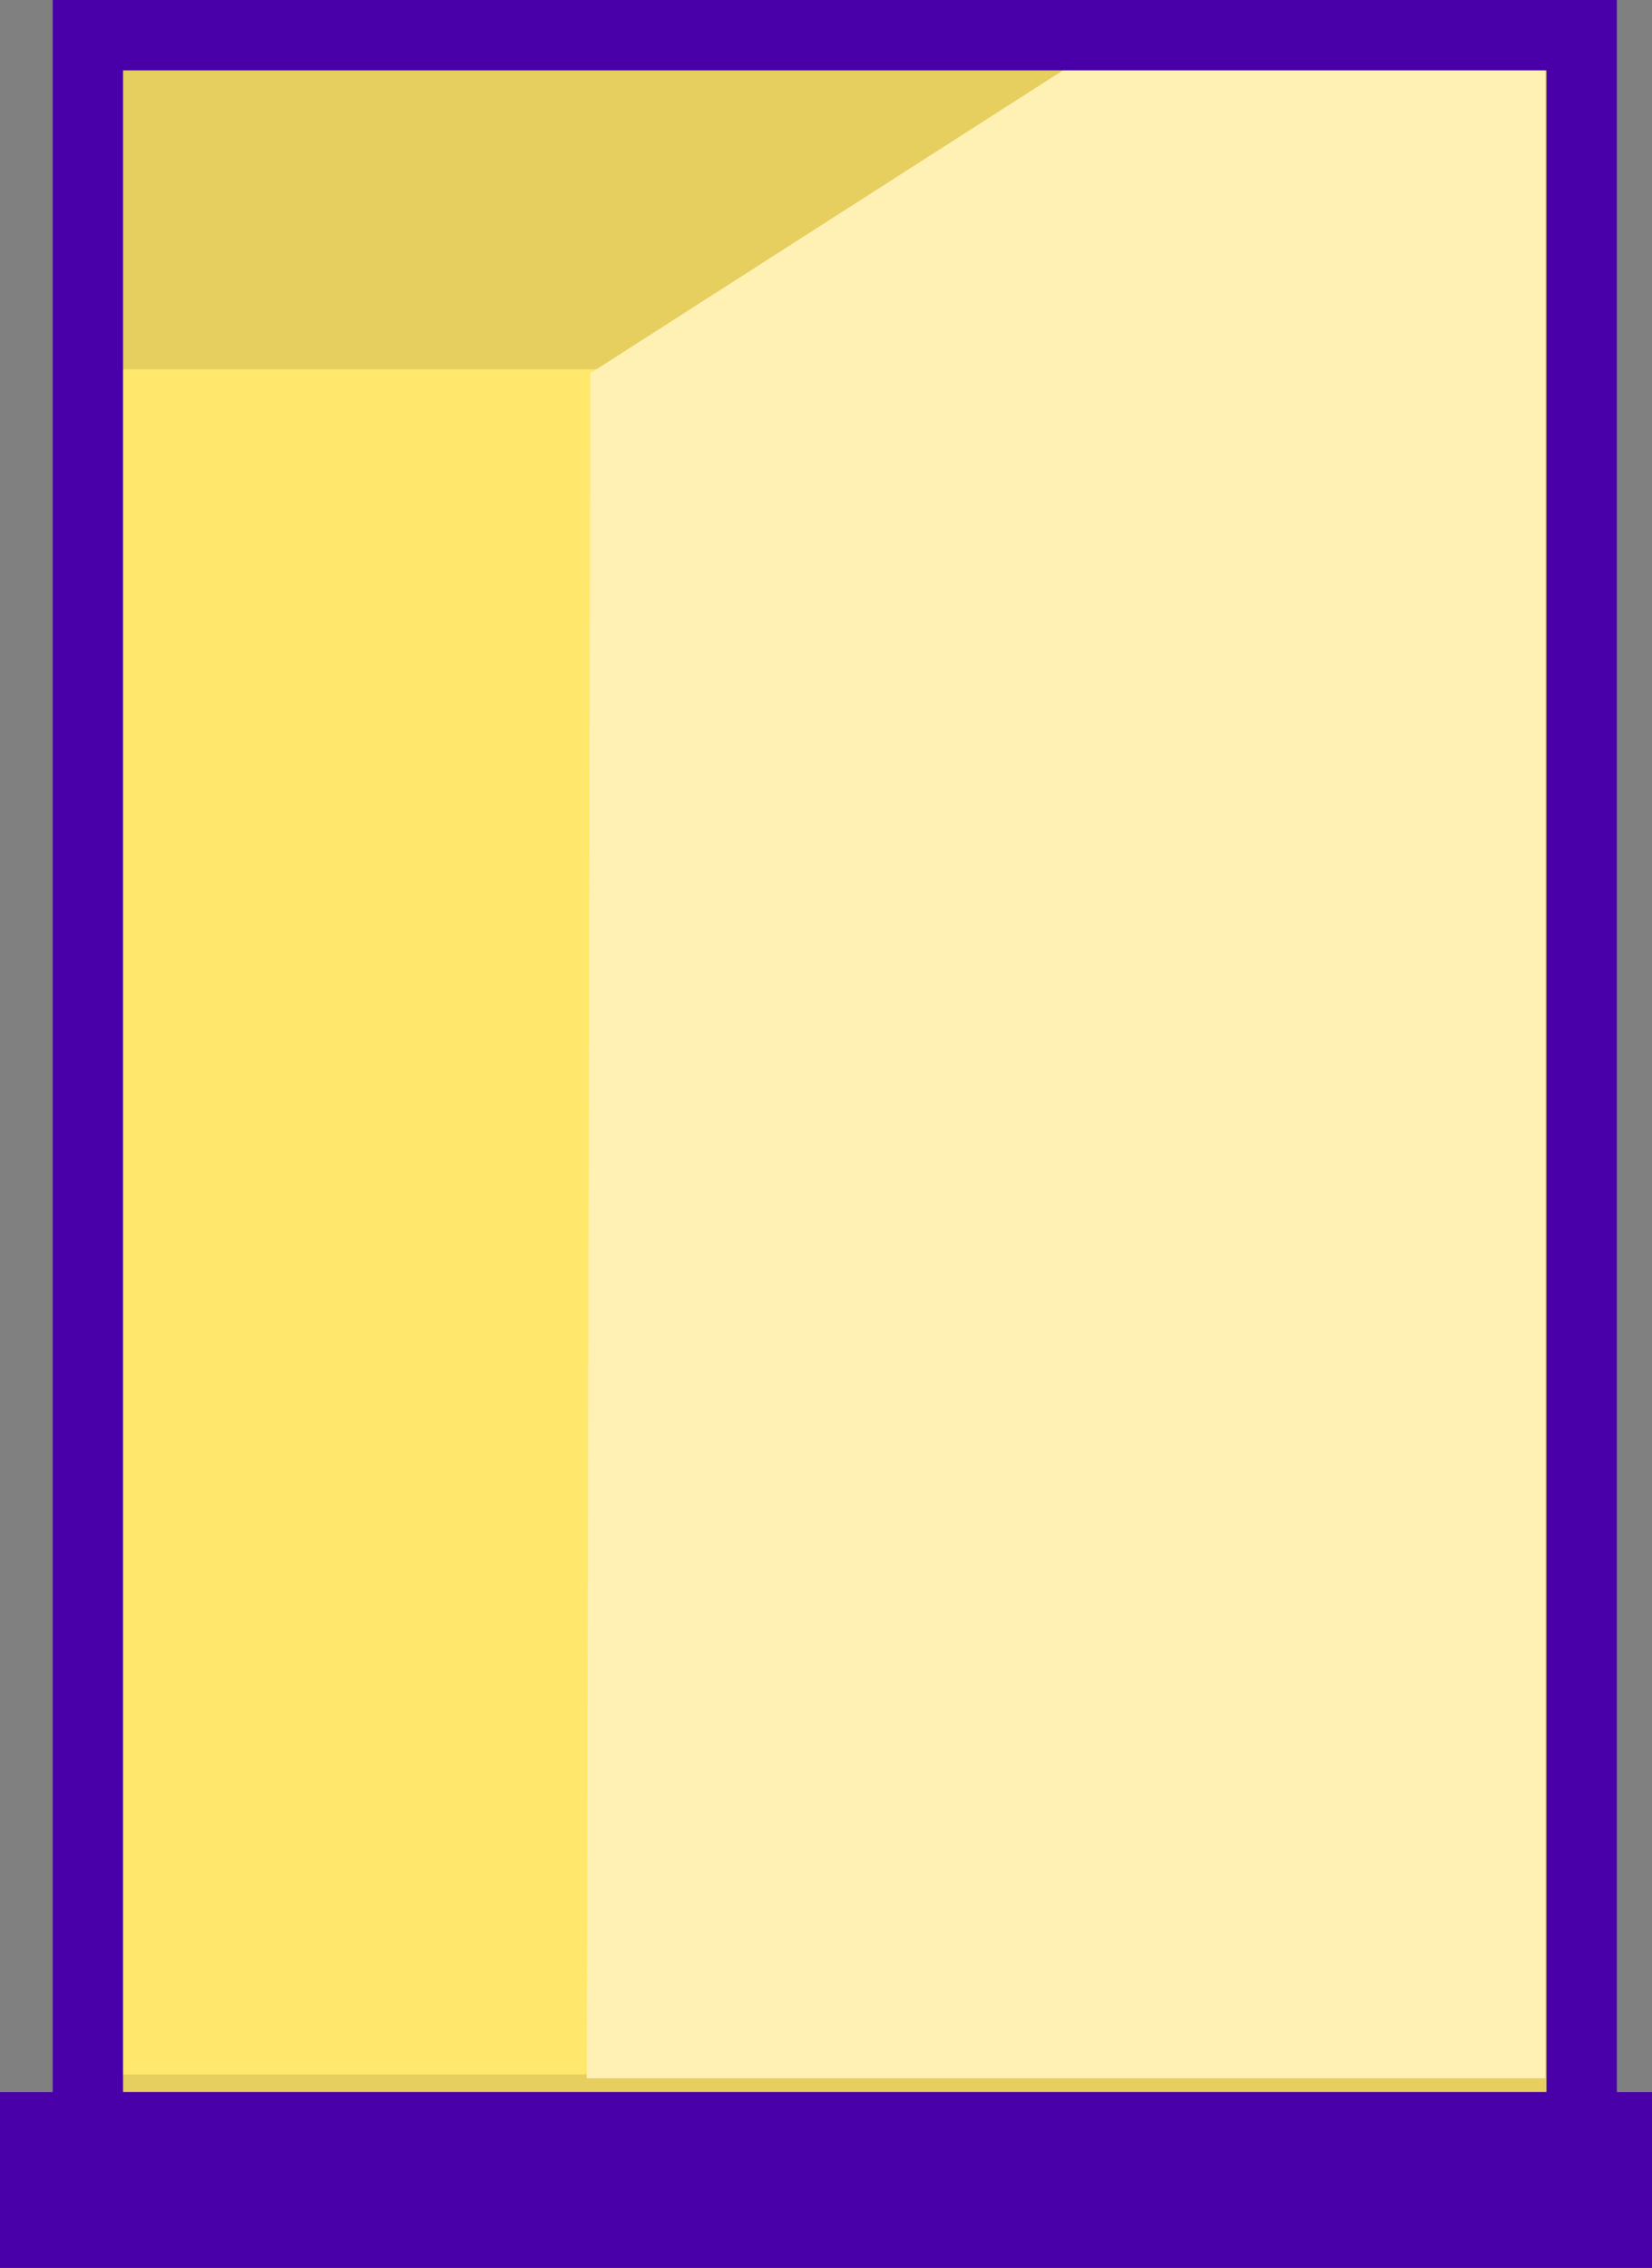 <?xml version="1.0" encoding="UTF-8"?> <svg xmlns="http://www.w3.org/2000/svg" xmlns:xlink="http://www.w3.org/1999/xlink" width="94" height="129" viewBox="0 0 94 129"><rect x="0" y="0" width="94" height="129" fill="#808080" stroke="none"/> <defs> <clipPath id="clip-path"> <rect id="Rectangle_3047" data-name="Rectangle 3047" width="81" height="115" transform="translate(-0.298 -0.309)" fill="#e6cf5e"></rect> </clipPath> <clipPath id="clip-path-2"> <rect id="Rectangle_3046" data-name="Rectangle 3046" width="51" height="72" transform="translate(0.098 0.4)" fill="#ffe86b"></rect> </clipPath> </defs> <g id="Daudzdzivoklu_logs_1_L" data-name="Daudzdzivoklu logs 1 L" transform="translate(-928 -1435)"> <g id="Mask_Group_49" data-name="Mask Group 49" transform="translate(935.298 1439.309)" clip-path="url(#clip-path)"> <g id="Group_5408" data-name="Group 5408" transform="translate(-12.761 -18.884)"> <rect id="Rectangle_3036" data-name="Rectangle 3036" width="93" height="134" transform="translate(0.463 -0.424)" fill="#e6cf5e"></rect> <rect id="Rectangle_3037" data-name="Rectangle 3037" width="90" height="97" transform="translate(0.463 35.576)" fill="#ffe86b"></rect> <g id="Group_5365" data-name="Group 5365" transform="translate(38.851 1)"> <path id="Sans-K" d="M54.537,0,.2,34.805,0,131.79H54.537Z" fill="#fff0b4"></path> </g> </g> </g> <rect id="Rectangle_3111" data-name="Rectangle 3111" width="94" height="10" transform="translate(928 1554)" fill="#4900a9"></rect> <g id="Rectangle_3112" data-name="Rectangle 3112" transform="translate(935 1439)" fill="none" stroke="#4900a9" stroke-width="4"> <rect width="81" height="115" stroke="none"></rect> <rect x="-2" y="-2" width="85" height="119" fill="none"></rect> </g> </g> </svg> 